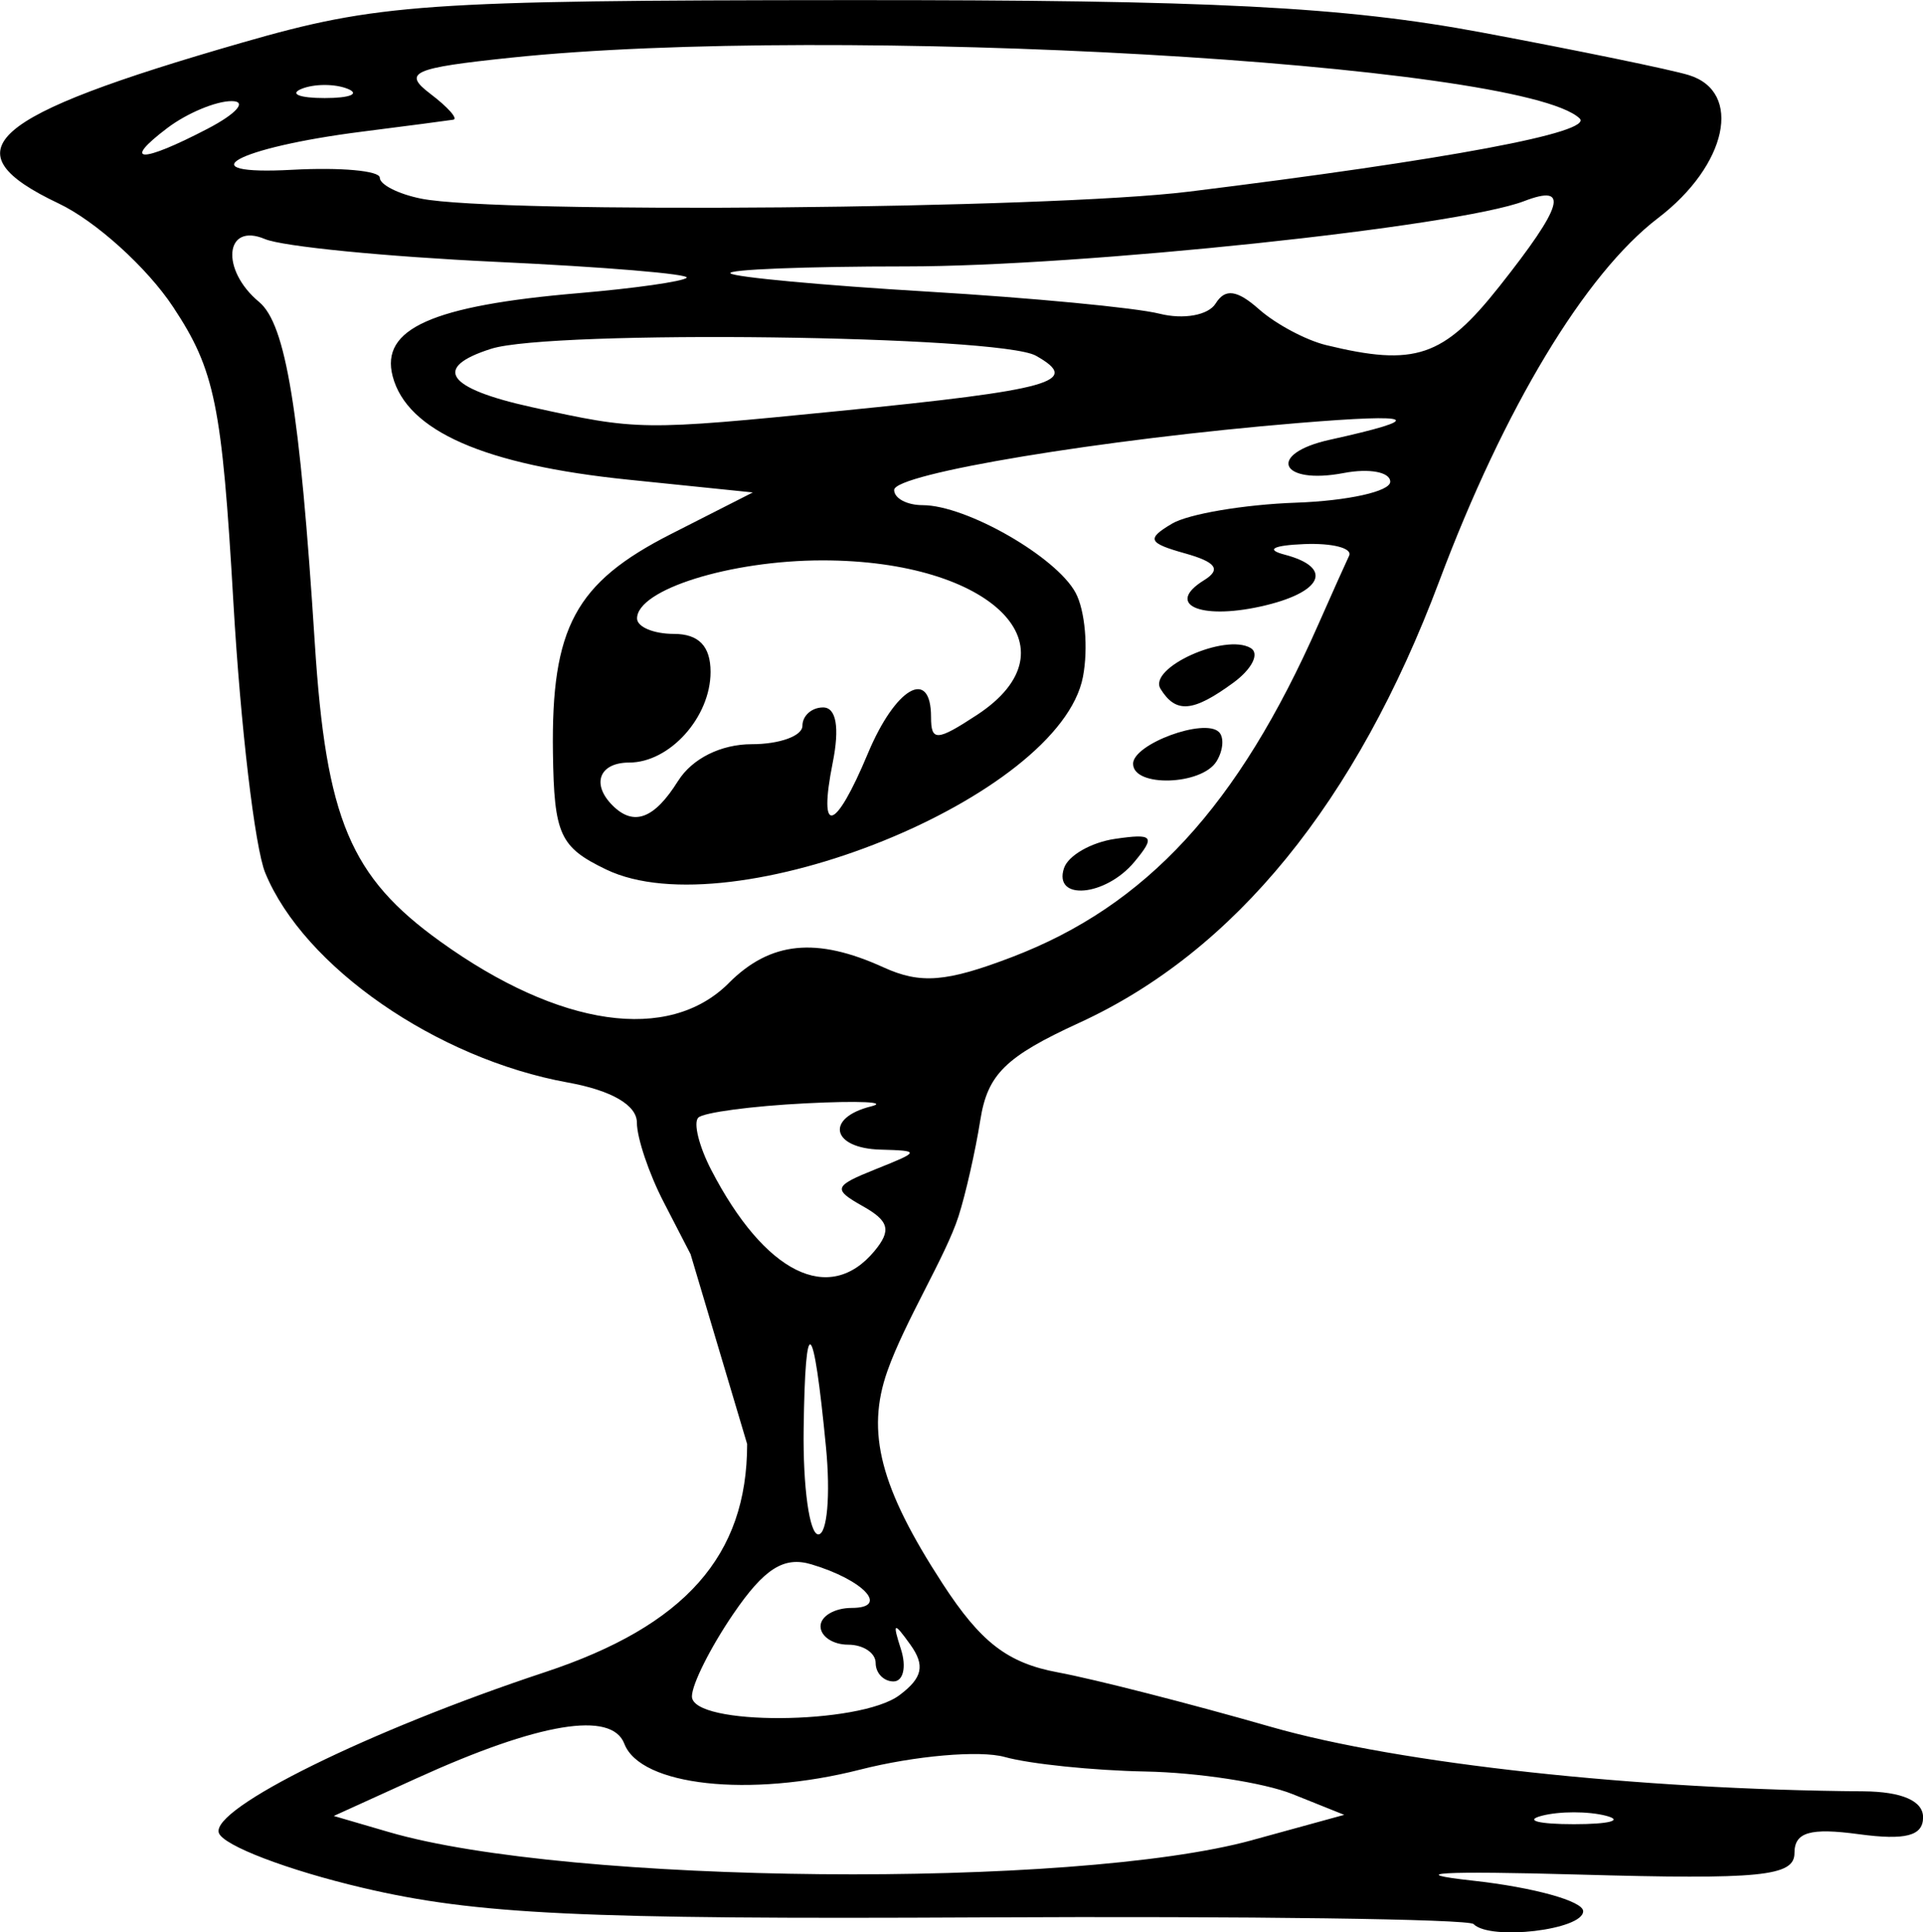 <?xml version="1.0"?>
<svg xmlns:rdf="http://www.w3.org/1999/02/22-rdf-syntax-ns#" xmlns="http://www.w3.org/2000/svg" xmlns:cc="http://creativecommons.org/ns#" xmlns:dc="http://purl.org/dc/elements/1.1/" xmlns:svg="http://www.w3.org/2000/svg" id="svg2882" viewBox="0 0 104.66 105.14" version="1.1">
  <g id="layer1" transform="translate(997.86 29.409)">
    <path id="path3139" transform="translate(-1058.2 -250.92)" d="m140.54 326.2c-0.274-0.274-12.319-0.437-26.767-0.363-21.81 0.112-27.529-0.161-33.688-1.608-4.08-0.958-7.606-2.304-7.835-2.991-0.442-1.326 8.188-5.577 17.753-8.745 7.625-2.526 11-6.334 11-12.411l-3.079-10.33-1.461-2.83c-0.803-1.55-1.46-3.5-1.46-4.33 0-0.95-1.379-1.75-3.75-2.18-7.147-1.29-14.379-6.3-16.478-11.41-0.565-1.375-1.344-7.989-1.732-14.698-0.623-10.774-1.006-12.653-3.283-16.094-1.418-2.143-4.22-4.675-6.226-5.627-6.049-2.87-3.901-4.755 9.969-8.748 7.388-2.127 9.911-2.304 33-2.318 19.78-0.012 26.983 0.356 34.5 1.763 5.225 0.978 10.288 2.021 11.25 2.317 2.954 0.91 2.096 4.903-1.671 7.777-3.968 3.026-8.374 10.335-11.908 19.751-4.516 12.032-11.136 20.156-19.585 24.032-4.028 1.848-5.001 2.804-5.396 5.3-0.265 1.675-0.799 4.034-1.188 5.242-0.696 2.164-2.919 5.716-3.869 8.412-1.173 3.33-0.392 6.341 3.001 11.561 2.083 3.204 3.54 4.325 6.289 4.835 1.968 0.365 7.178 1.697 11.578 2.96 6.998 2.009 19.951 3.418 32.25 3.51 2.096 0.016 3.25 0.518 3.25 1.414 0 1.012-0.952 1.262-3.5 0.918-2.654-0.358-3.5-0.109-3.5 1.028 0 1.266-1.828 1.448-11.75 1.169-7.453-0.209-9.556-0.088-5.75 0.332 3.3 0.364 6 1.112 6 1.662 0 1.017-5.053 1.613-5.963 0.703zm-12.04-4.57l5-1.373-2.815-1.129c-1.548-0.621-5.148-1.174-8-1.229s-6.298-0.41-7.659-0.789c-1.361-0.379-4.905-0.07-7.877 0.687-6.021 1.533-11.95 0.884-12.828-1.405-0.692-1.81-4.632-1.16-11.316 1.88l-4.5 2.046 3 0.876c9.779 2.856 37.265 3.111 47 0.437zm19.25-1.322c-0.963-0.252-2.538-0.252-3.5 0-0.963 0.252-0.175 0.457 1.75 0.457s2.712-0.206 1.75-0.457zm-38.46-6.56c1.262-0.943 1.408-1.619 0.597-2.75-0.907-1.265-0.988-1.226-0.513 0.25 0.31 0.963 0.127 1.75-0.406 1.75-0.53 0-0.97-0.45-0.97-1s-0.675-1-1.5-1-1.5-0.45-1.5-1 0.765-1 1.7-1c2.068 0 0.658-1.519-2.2-2.371-1.499-0.447-2.564 0.23-4.25 2.7-1.238 1.813-2.25 3.83-2.25 4.484 0 1.612 9.117 1.562 11.29-0.062v0zm-3.996-13.5c-0.686-7.085-1.127-7.448-1.215-1-0.043 3.163 0.316 5.75 0.798 5.75s0.67-2.138 0.417-4.75zm2.639-10.669c0.931-1.121 0.799-1.632-0.628-2.435-1.657-0.932-1.599-1.098 0.695-2.017 2.425-0.971 2.432-1.004 0.25-1.065-2.66-0.075-3.011-1.727-0.5-2.353 0.963-0.24-0.646-0.314-3.575-0.165-2.929 0.149-5.553 0.499-5.831 0.778-0.278 0.278 0.038 1.557 0.703 2.842 2.915 5.63 6.429 7.376 8.886 4.416zm-7.93-14.58c2.267-2.267 4.764-2.52 8.424-0.853 2.013 0.917 3.414 0.805 6.985-0.559 7.319-2.795 12.311-8.211 16.672-18.088 0.729-1.65 1.485-3.337 1.681-3.75 0.196-0.412-0.908-0.698-2.453-0.634-1.69 0.07-2.112 0.298-1.059 0.573 2.712 0.709 2.07 2.081-1.321 2.826-3.329 0.731-5.172-0.129-3.065-1.431 0.949-0.587 0.668-0.986-1.029-1.462-2.015-0.565-2.113-0.786-0.714-1.616 0.891-0.529 3.929-1.043 6.75-1.143 2.821-0.1 5.13-0.613 5.13-1.139 0-0.527-1.136-0.741-2.524-0.476-3.491 0.667-4.218-1.045-0.767-1.808 5.291-1.169 4.772-1.446-1.709-0.912-10.64 0.876-22 2.758-22 3.643 0 0.455 0.697 0.827 1.55 0.827 2.372 0 7.279 2.811 8.328 4.771 0.515 0.963 0.694 3.018 0.398 4.567-1.252 6.552-19.116 13.772-25.946 10.487-2.527-1.216-2.837-1.893-2.901-6.343-0.097-6.827 1.217-9.263 6.422-11.909l4.457-2.265-6.783-0.695c-7.833-0.802-12.04-2.65-12.819-5.628-0.675-2.582 2.145-3.842 10.114-4.52 3.035-0.258 5.683-0.635 5.885-0.837 0.202-0.202-4.486-0.593-10.419-0.869-5.932-0.28-11.574-0.83-12.536-1.24-2.184-0.919-2.422 1.676-0.313 3.425 1.456 1.209 2.222 5.893 3.031 18.552 0.613 9.599 1.93 12.728 6.834 16.248 6.496 4.67 12.436 5.52 15.698 2.26zm18.245-6.25c0.226-0.688 1.48-1.406 2.785-1.596 2.072-0.302 2.206-0.143 1.049 1.25-1.566 1.887-4.427 2.145-3.835 0.346zm3.76-5.68c0-1.075 3.89-2.51 4.676-1.725 0.289 0.289 0.228 1.005-0.134 1.591-0.811 1.312-4.541 1.422-4.541 0.134zm1.495-4.076c-0.703-1.138 3.515-3.048 4.907-2.221 0.496 0.294 0.072 1.141-0.941 1.883-2.201 1.61-3.131 1.689-3.966 0.339zm-26.258 5.01c0.759-1.215 2.332-2 4.008-2 1.518 0 2.759-0.45 2.759-1s0.506-1 1.125-1c0.717 0 0.907 1.089 0.525 3-0.807 4.034 0.121 3.792 1.914-0.5 1.498-3.586 3.436-4.7 3.436-1.977 0 1.333 0.311 1.319 2.5-0.115 5.58-3.66 0.83-8.41-8.4-8.41-5.02 0-10.1 1.59-10.1 3.16 0 0.46 0.9 0.84 2 0.84 1.356 0 2 0.667 2 2.071 0 2.46-2.223 4.93-4.429 4.93-1.623 0-2.074 1.164-0.905 2.333 1.153 1.153 2.274 0.734 3.565-1.333zm8.768-20.13c11.612-1.153 13.21-1.602 10.705-3.008-1.977-1.11-26.359-1.42-29.645-0.377-3.22 1.022-2.441 2.151 2.19 3.172 5.803 1.279 5.988 1.282 16.75 0.213zm35.916-6.76c3.498-4.416 3.847-5.613 1.362-4.659-3.626 1.391-24.088 3.553-33.631 3.553-5.489 0-9.793 0.17-9.564 0.378 0.229 0.208 5.047 0.654 10.705 0.991 5.659 0.337 11.347 0.878 12.641 1.203 1.315 0.33 2.664 0.085 3.061-0.556 0.513-0.83 1.164-0.743 2.359 0.316 0.908 0.804 2.551 1.681 3.651 1.949 4.837 1.179 6.38 0.658 9.416-3.175zm-16.92-5.17c14.154-1.748 22.099-3.237 21.3-3.991-3.208-3.025-40.528-5.145-58.15-3.304-5.379 0.562-5.926 0.807-4.397 1.968 0.961 0.729 1.522 1.363 1.247 1.409-0.275 0.045-2.52 0.339-4.99 0.653-6.836 0.868-9.594 2.388-3.76 2.071 2.612-0.142 4.75 0.052 4.75 0.43 0 0.378 1.012 0.891 2.25 1.14 4.14 0.832 34.158 0.561 41.75-0.377zm-53.364-3.43c1.575-0.822 2.163-1.497 1.305-1.5-0.857-0.003-2.432 0.655-3.5 1.462-2.525 1.91-1.431 1.929 2.195 0.038v-0zm7.614-2.17c-0.688-0.277-1.812-0.277-2.5 0s-0.125 0.504 1.25 0.504 1.938-0.227 1.25-0.504z"/>
  </g>
</svg>
